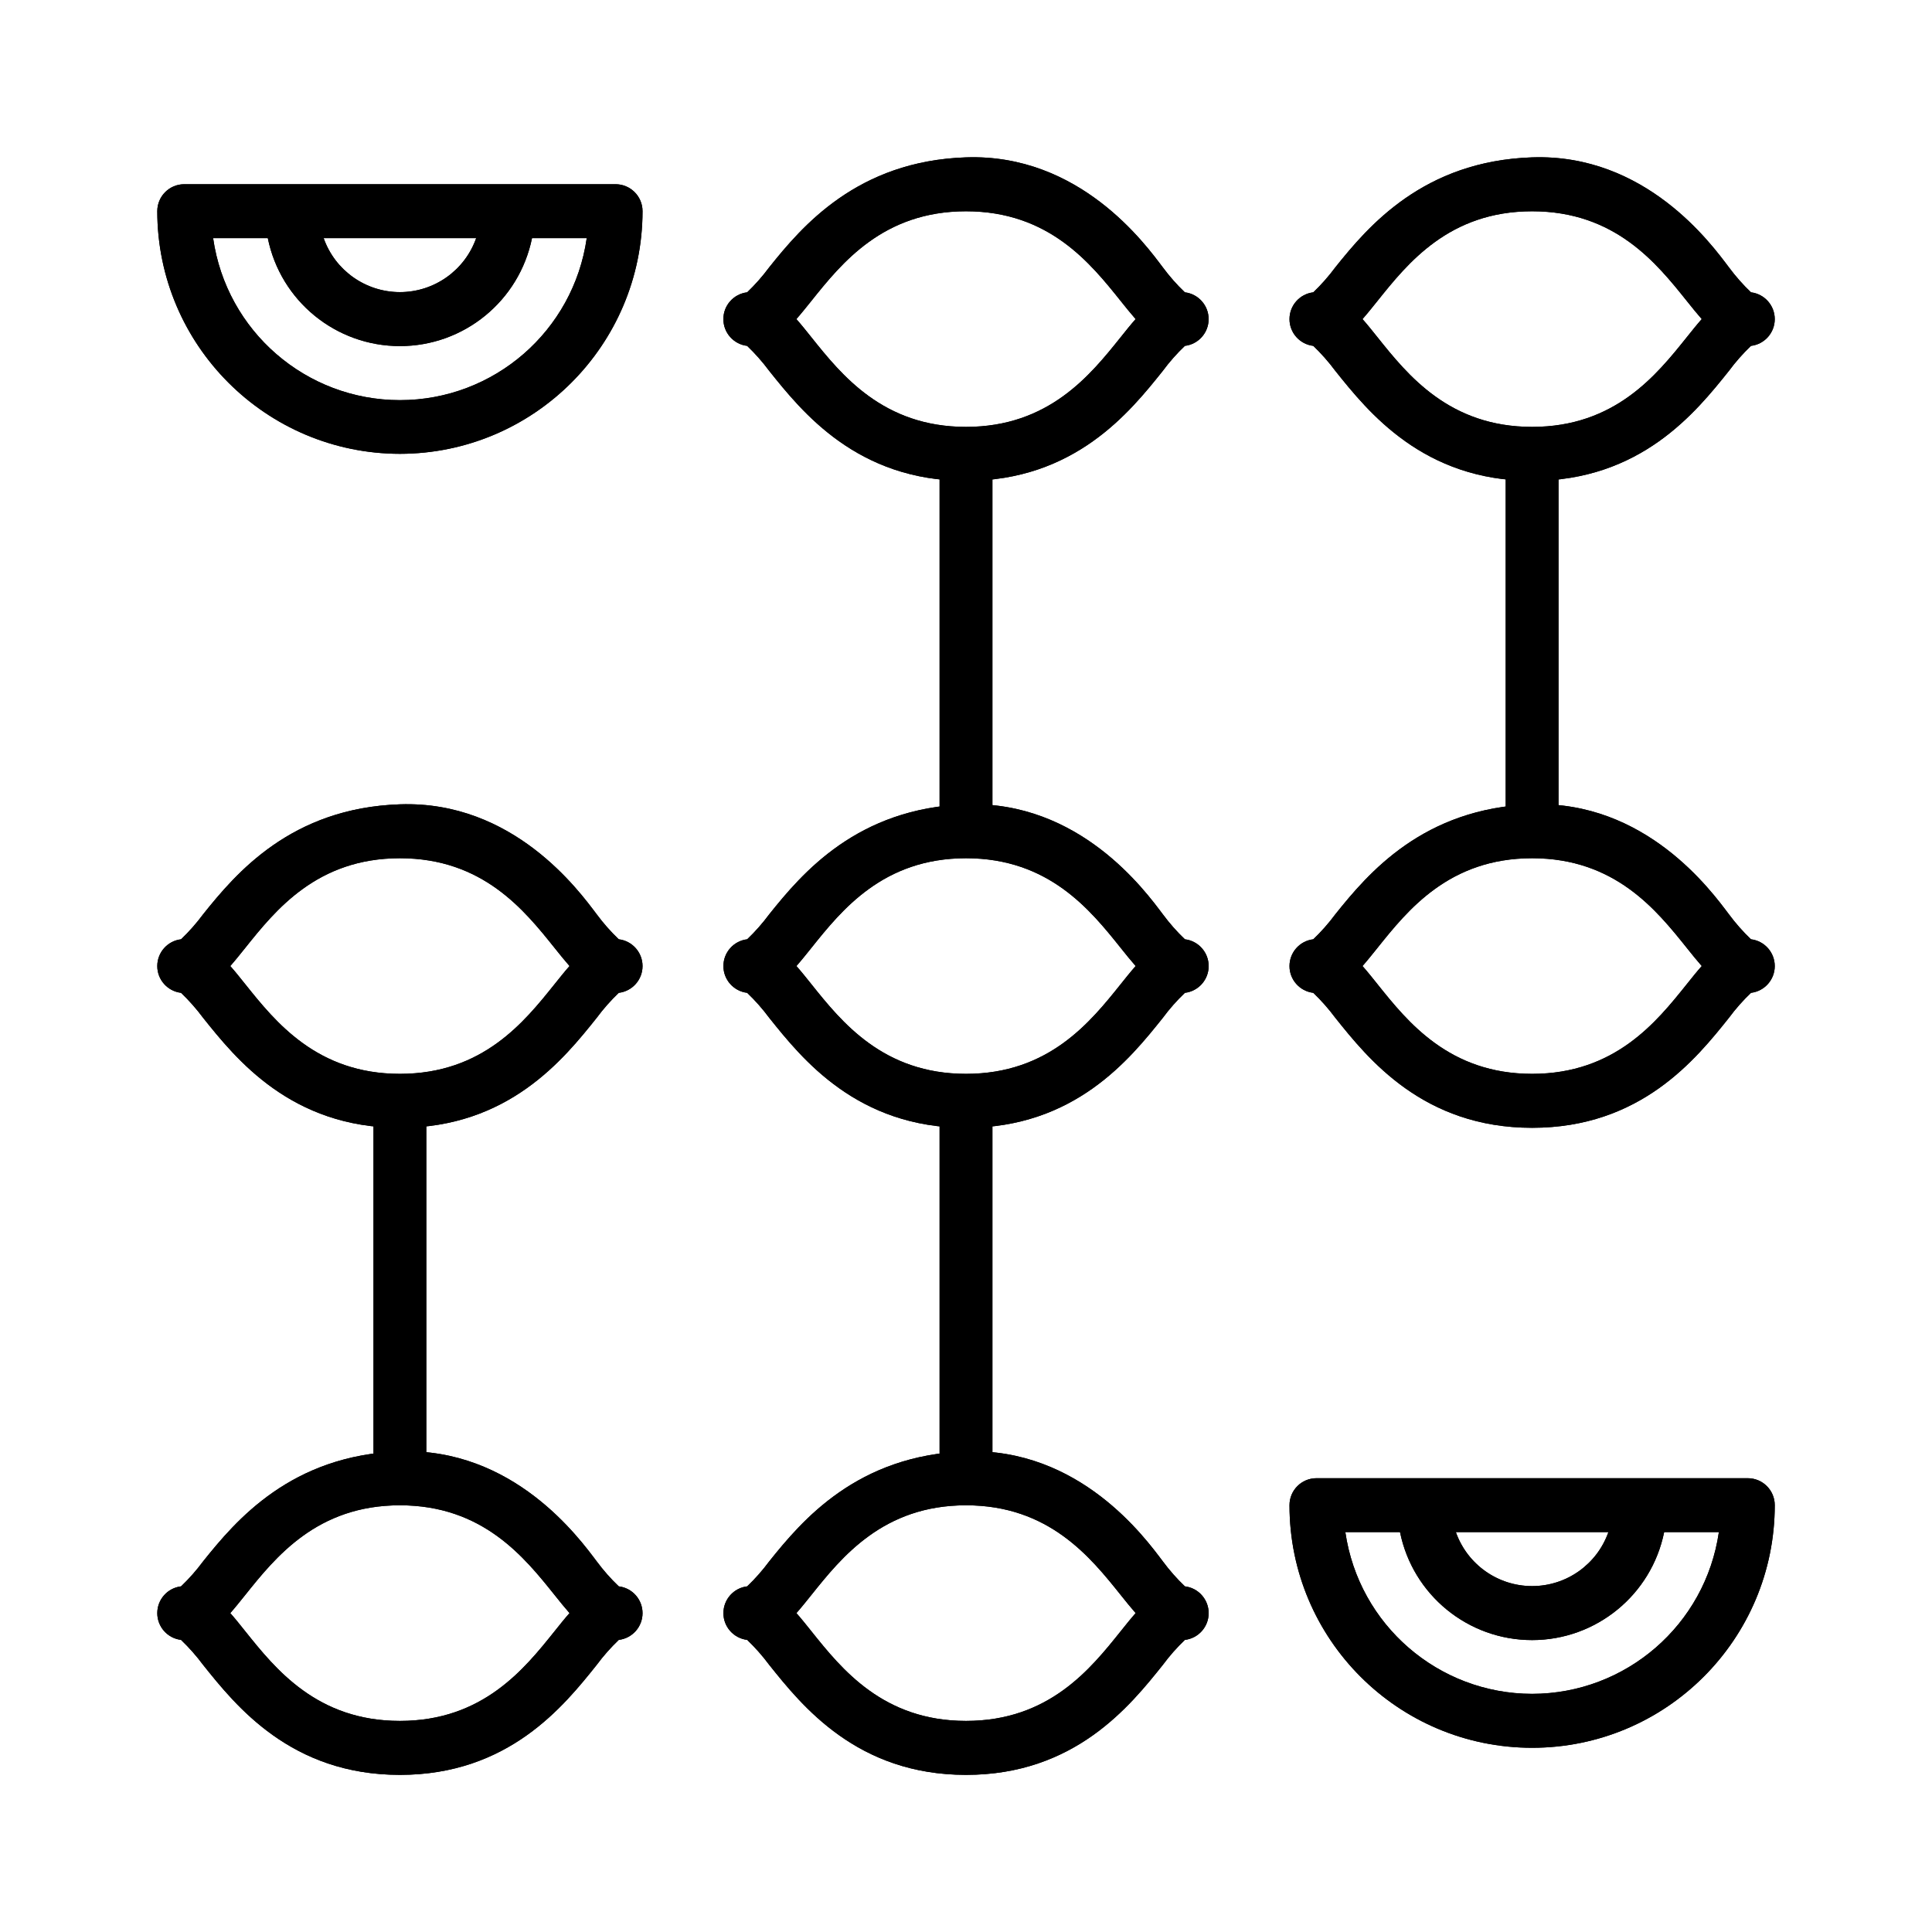<?xml version="1.0" encoding="UTF-8"?><svg id="uuid-d9d7cc1f-6ef3-40b5-b5ad-9a554b22f4bd" xmlns="http://www.w3.org/2000/svg" viewBox="0 0 512 512"><defs><style>.uuid-58f84bb6-a1d2-4bf8-8faa-d96963cace3c{fill:none;stroke:#000;stroke-linecap:round;stroke-miterlimit:10;stroke-width:14px;}</style></defs><path d="M105.98,120.27c35.49-.05,64.25-28.81,64.3-64.3,0-3.94-3.2-7.15-7.15-7.15H48.82c-3.94,0-7.14,3.2-7.14,7.15.04,35.49,28.81,64.25,64.3,64.3ZM126.19,63.11c-3.03,8.57-11.13,14.3-20.21,14.3s-17.19-5.73-20.21-14.3h40.42ZM70.97,63.11c3.38,16.65,18.02,28.61,35.01,28.61s31.62-11.97,35.01-28.61h14.5c-3.53,24.63-24.62,42.93-49.51,42.93s-45.98-18.29-49.5-42.93h14.5Z"/><path d="M463.17,391.74h-114.3c-3.95,0-7.14,3.2-7.14,7.15,0,35.51,28.79,64.29,64.3,64.29s64.3-28.78,64.3-64.29c0-3.95-3.2-7.15-7.15-7.15ZM426.24,406.03c-3.03,8.57-11.12,14.3-20.21,14.3s-17.18-5.73-20.21-14.3h40.42ZM406.03,448.89c-24.85-.03-45.92-18.28-49.5-42.86h14.49c3.38,16.65,18.02,28.61,35,28.61s31.63-11.97,35-28.61h14.5c-3.58,24.59-24.66,42.84-49.51,42.86Z"/><path d="M105.98,384.63c-28.82.97-43.43,18.24-52.15,29.14-1.76,2.37-3.71,4.59-5.85,6.63-3.6.43-6.3,3.48-6.3,7.1s2.71,6.66,6.3,7.09c2.13,2.04,4.09,4.26,5.85,6.63,8.72,10.9,23.32,29.14,52.15,29.14s43.43-18.24,52.15-29.14c1.76-2.38,3.71-4.59,5.85-6.63,3.6-.43,6.3-3.48,6.3-7.09s-2.7-6.67-6.3-7.1c-2.14-2.03-4.09-4.26-5.85-6.63-4.66-6.18-22.06-30.16-52.15-29.14ZM146.97,422.69c1.35,1.69,2.65,3.31,3.96,4.8-1.31,1.48-2.61,3.11-3.96,4.8-8.03,10.03-19.03,23.77-40.99,23.77s-32.97-13.74-40.99-23.77c-1.35-1.69-2.65-3.32-3.96-4.8,1.31-1.49,2.61-3.12,3.96-4.8,8.03-10.03,19.02-23.77,40.99-23.77s32.96,13.74,40.99,23.77Z"/><path d="M256.01,384.63c-28.82.97-43.43,18.24-52.15,29.14-1.76,2.37-3.71,4.59-5.85,6.63-3.6.43-6.3,3.48-6.3,7.1s2.71,6.66,6.3,7.09c2.13,2.04,4.09,4.26,5.85,6.63,8.72,10.9,23.32,29.14,52.15,29.14s43.43-18.24,52.15-29.14c1.76-2.38,3.71-4.59,5.85-6.63,3.6-.43,6.3-3.48,6.3-7.09s-2.7-6.67-6.3-7.1c-2.14-2.03-4.09-4.26-5.85-6.63-4.66-6.18-22.06-30.16-52.15-29.14ZM297,422.69c1.35,1.69,2.65,3.31,3.96,4.8-1.31,1.48-2.61,3.11-3.96,4.8-8.03,10.03-19.03,23.77-40.99,23.77s-32.97-13.74-40.99-23.77c-1.35-1.69-2.65-3.32-3.96-4.8,1.31-1.49,2.61-3.12,3.96-4.8,8.03-10.03,19.02-23.77,40.99-23.77s32.96,13.74,40.99,23.77Z"/><path d="M105.98,213.15c-28.82.97-43.43,18.24-52.15,29.14-1.76,2.37-3.71,4.59-5.85,6.63-3.6.43-6.3,3.48-6.3,7.1s2.71,6.66,6.3,7.09c2.13,2.04,4.09,4.26,5.85,6.63,8.72,10.9,23.32,29.14,52.15,29.14s43.43-18.24,52.15-29.14c1.76-2.38,3.71-4.59,5.85-6.63,3.6-.43,6.3-3.48,6.3-7.09s-2.7-6.67-6.3-7.1c-2.14-2.03-4.09-4.26-5.85-6.63-4.66-6.18-22.06-30.16-52.15-29.14ZM146.97,251.21c1.35,1.69,2.65,3.31,3.96,4.8-1.31,1.48-2.61,3.11-3.96,4.8-8.03,10.03-19.03,23.77-40.99,23.77s-32.97-13.74-40.99-23.77c-1.35-1.69-2.65-3.32-3.96-4.8,1.31-1.49,2.61-3.12,3.96-4.8,8.03-10.03,19.02-23.77,40.99-23.77s32.96,13.74,40.99,23.77Z"/><path d="M256.01,213.15c-28.82.97-43.43,18.24-52.15,29.14-1.76,2.37-3.71,4.59-5.85,6.63-3.6.43-6.3,3.48-6.3,7.1s2.71,6.66,6.3,7.09c2.13,2.04,4.09,4.26,5.85,6.63,8.72,10.9,23.32,29.14,52.15,29.14s43.43-18.24,52.15-29.14c1.76-2.38,3.71-4.59,5.85-6.63,3.6-.43,6.3-3.48,6.3-7.09s-2.7-6.67-6.3-7.1c-2.14-2.03-4.09-4.26-5.85-6.63-4.66-6.18-22.06-30.16-52.15-29.14ZM297,251.21c1.35,1.69,2.65,3.31,3.96,4.8-1.31,1.48-2.61,3.11-3.96,4.8-8.03,10.03-19.03,23.77-40.99,23.77s-32.97-13.74-40.99-23.77c-1.35-1.69-2.65-3.32-3.96-4.8,1.31-1.49,2.61-3.12,3.96-4.8,8.03-10.03,19.02-23.77,40.99-23.77s32.96,13.74,40.99,23.77Z"/><path d="M406.03,213.15c-28.82.97-43.43,18.24-52.15,29.14-1.76,2.37-3.71,4.59-5.85,6.63-3.6.43-6.3,3.48-6.3,7.1s2.71,6.66,6.3,7.09c2.13,2.04,4.09,4.26,5.85,6.63,8.72,10.9,23.32,29.14,52.15,29.14s43.43-18.24,52.15-29.14c1.76-2.38,3.71-4.59,5.85-6.63,3.6-.43,6.3-3.48,6.3-7.09s-2.7-6.67-6.3-7.1c-2.14-2.03-4.09-4.26-5.85-6.63-4.66-6.18-22.06-30.16-52.15-29.14ZM447.02,251.21c1.35,1.69,2.65,3.31,3.96,4.8-1.31,1.48-2.61,3.11-3.96,4.8-8.03,10.03-19.03,23.77-40.99,23.77s-32.97-13.74-40.99-23.77c-1.35-1.69-2.65-3.32-3.96-4.8,1.31-1.49,2.61-3.12,3.96-4.8,8.03-10.03,19.02-23.77,40.99-23.77s32.96,13.74,40.99,23.77Z"/><path d="M406.03,41.7c-28.82.97-43.43,18.24-52.15,29.14-1.76,2.37-3.71,4.59-5.85,6.63-3.6.43-6.3,3.48-6.3,7.1s2.71,6.66,6.3,7.09c2.13,2.04,4.09,4.26,5.85,6.63,8.72,10.9,23.32,29.14,52.15,29.14s43.43-18.24,52.15-29.14c1.76-2.38,3.71-4.59,5.85-6.63,3.6-.43,6.3-3.48,6.3-7.09s-2.7-6.67-6.3-7.1c-2.14-2.03-4.09-4.26-5.85-6.63-4.66-6.18-22.06-30.16-52.15-29.14ZM447.02,79.76c1.35,1.69,2.65,3.31,3.96,4.8-1.31,1.48-2.61,3.11-3.96,4.8-8.03,10.03-19.03,23.77-40.99,23.77s-32.97-13.74-40.99-23.77c-1.35-1.69-2.65-3.32-3.96-4.8,1.31-1.49,2.61-3.12,3.96-4.8,8.03-10.03,19.02-23.77,40.99-23.77s32.96,13.74,40.99,23.77Z"/><path d="M256,41.7c-28.82.97-43.43,18.24-52.15,29.14-1.76,2.37-3.71,4.59-5.85,6.63-3.6.43-6.3,3.48-6.3,7.1s2.71,6.66,6.3,7.09c2.13,2.04,4.09,4.26,5.85,6.63,8.72,10.9,23.32,29.14,52.15,29.14s43.43-18.24,52.15-29.14c1.76-2.38,3.71-4.59,5.85-6.63,3.6-.43,6.3-3.48,6.3-7.09s-2.7-6.67-6.3-7.1c-2.14-2.03-4.09-4.26-5.85-6.63-4.66-6.18-22.06-30.16-52.15-29.14ZM296.99,79.76c1.35,1.69,2.65,3.31,3.96,4.8-1.31,1.48-2.61,3.11-3.96,4.8-8.03,10.03-19.03,23.77-40.99,23.77s-32.97-13.74-40.99-23.77c-1.35-1.69-2.65-3.32-3.96-4.8,1.31-1.49,2.61-3.12,3.96-4.8,8.03-10.03,19.02-23.77,40.99-23.77s32.96,13.74,40.99,23.77Z"/><line class="uuid-58f84bb6-a1d2-4bf8-8faa-d96963cace3c" x1="105.98" y1="292.4" x2="105.98" y2="388.82"/><line class="uuid-58f84bb6-a1d2-4bf8-8faa-d96963cace3c" x1="256" y1="292.4" x2="256" y2="388.82"/><line class="uuid-58f84bb6-a1d2-4bf8-8faa-d96963cace3c" x1="256" y1="120.27" x2="256" y2="216.69"/><line class="uuid-58f84bb6-a1d2-4bf8-8faa-d96963cace3c" x1="406.02" y1="120.27" x2="406.02" y2="216.69"/><path d="M105.98,120.27c35.49-.05,64.25-28.81,64.3-64.3,0-3.94-3.2-7.15-7.15-7.15H48.82c-3.94,0-7.14,3.2-7.14,7.15.04,35.49,28.81,64.25,64.3,64.3ZM126.19,63.11c-3.03,8.57-11.13,14.3-20.21,14.3s-17.19-5.73-20.21-14.3h40.42ZM70.97,63.11c3.38,16.65,18.02,28.61,35.01,28.61s31.62-11.97,35.01-28.61h14.5c-3.53,24.63-24.62,42.93-49.51,42.93s-45.98-18.29-49.5-42.93h14.5Z"/><path d="M463.17,391.74h-114.3c-3.95,0-7.14,3.2-7.14,7.15,0,35.51,28.79,64.29,64.3,64.29s64.3-28.78,64.3-64.29c0-3.95-3.2-7.15-7.15-7.15ZM426.24,406.03c-3.03,8.57-11.12,14.3-20.21,14.3s-17.18-5.73-20.21-14.3h40.42ZM406.03,448.89c-24.85-.03-45.92-18.28-49.5-42.86h14.49c3.38,16.65,18.02,28.61,35,28.61s31.63-11.97,35-28.61h14.5c-3.58,24.59-24.66,42.84-49.51,42.86Z"/><path d="M105.98,384.63c-28.82.97-43.43,18.24-52.15,29.14-1.76,2.37-3.71,4.59-5.85,6.63-3.6.43-6.3,3.48-6.3,7.1s2.71,6.66,6.3,7.09c2.13,2.04,4.09,4.26,5.85,6.63,8.72,10.9,23.32,29.14,52.15,29.14s43.43-18.24,52.15-29.14c1.76-2.38,3.71-4.59,5.85-6.63,3.6-.43,6.3-3.48,6.3-7.09s-2.7-6.67-6.3-7.1c-2.14-2.03-4.09-4.26-5.85-6.63-4.66-6.18-22.06-30.16-52.15-29.14ZM146.97,422.69c1.35,1.69,2.65,3.31,3.96,4.8-1.31,1.48-2.61,3.11-3.96,4.8-8.03,10.03-19.03,23.77-40.99,23.77s-32.97-13.74-40.99-23.77c-1.35-1.69-2.65-3.32-3.96-4.8,1.31-1.49,2.61-3.12,3.96-4.8,8.03-10.03,19.02-23.77,40.99-23.77s32.96,13.74,40.99,23.77Z"/><path d="M256.01,384.63c-28.82.97-43.43,18.24-52.15,29.14-1.76,2.37-3.71,4.59-5.85,6.63-3.6.43-6.3,3.48-6.3,7.1s2.71,6.66,6.3,7.09c2.13,2.04,4.09,4.26,5.85,6.63,8.72,10.9,23.32,29.14,52.15,29.14s43.43-18.24,52.15-29.14c1.76-2.38,3.71-4.59,5.85-6.63,3.6-.43,6.3-3.48,6.3-7.09s-2.7-6.67-6.3-7.1c-2.14-2.03-4.09-4.26-5.85-6.63-4.66-6.18-22.06-30.16-52.15-29.14ZM297,422.69c1.35,1.69,2.65,3.31,3.96,4.8-1.31,1.48-2.61,3.11-3.96,4.8-8.03,10.03-19.03,23.77-40.99,23.77s-32.97-13.74-40.99-23.77c-1.35-1.69-2.65-3.32-3.96-4.8,1.31-1.49,2.61-3.12,3.96-4.8,8.03-10.03,19.02-23.77,40.99-23.77s32.96,13.74,40.99,23.77Z"/><path d="M105.98,213.15c-28.82.97-43.43,18.24-52.15,29.14-1.76,2.37-3.71,4.59-5.85,6.63-3.6.43-6.3,3.48-6.3,7.1s2.71,6.66,6.3,7.09c2.13,2.04,4.09,4.26,5.85,6.63,8.72,10.9,23.32,29.14,52.15,29.14s43.43-18.24,52.15-29.14c1.76-2.38,3.71-4.59,5.85-6.63,3.6-.43,6.3-3.48,6.3-7.09s-2.7-6.67-6.3-7.1c-2.14-2.03-4.09-4.26-5.85-6.63-4.66-6.18-22.06-30.16-52.15-29.14ZM146.97,251.21c1.35,1.69,2.65,3.31,3.96,4.8-1.31,1.48-2.61,3.11-3.96,4.8-8.03,10.03-19.03,23.77-40.99,23.77s-32.97-13.74-40.99-23.77c-1.35-1.69-2.65-3.32-3.96-4.8,1.31-1.49,2.61-3.12,3.96-4.8,8.03-10.03,19.02-23.77,40.99-23.77s32.96,13.74,40.99,23.77Z"/><path d="M256.01,213.15c-28.82.97-43.43,18.24-52.15,29.14-1.76,2.37-3.71,4.59-5.85,6.63-3.6.43-6.3,3.48-6.3,7.1s2.71,6.66,6.3,7.09c2.13,2.04,4.09,4.26,5.85,6.63,8.72,10.9,23.32,29.14,52.15,29.14s43.43-18.24,52.15-29.14c1.76-2.38,3.71-4.59,5.85-6.63,3.6-.43,6.3-3.48,6.3-7.09s-2.7-6.67-6.3-7.1c-2.14-2.03-4.09-4.26-5.85-6.63-4.66-6.18-22.06-30.16-52.15-29.14ZM297,251.21c1.35,1.69,2.65,3.31,3.96,4.8-1.31,1.48-2.61,3.11-3.96,4.8-8.03,10.03-19.03,23.77-40.99,23.77s-32.97-13.74-40.99-23.77c-1.35-1.69-2.65-3.32-3.96-4.8,1.31-1.49,2.61-3.12,3.96-4.8,8.03-10.03,19.02-23.77,40.99-23.77s32.96,13.74,40.99,23.77Z"/><path d="M406.03,213.15c-28.82.97-43.43,18.24-52.15,29.14-1.76,2.37-3.71,4.59-5.85,6.63-3.6.43-6.3,3.48-6.3,7.1s2.71,6.66,6.3,7.09c2.13,2.04,4.09,4.26,5.85,6.63,8.72,10.9,23.32,29.14,52.15,29.14s43.43-18.24,52.15-29.14c1.76-2.38,3.71-4.59,5.85-6.63,3.6-.43,6.3-3.48,6.3-7.09s-2.7-6.67-6.3-7.1c-2.14-2.03-4.09-4.26-5.85-6.63-4.66-6.18-22.06-30.16-52.15-29.14ZM447.02,251.21c1.35,1.69,2.65,3.31,3.96,4.8-1.31,1.48-2.61,3.11-3.96,4.8-8.03,10.03-19.03,23.77-40.99,23.77s-32.97-13.74-40.99-23.77c-1.35-1.69-2.65-3.32-3.96-4.8,1.31-1.49,2.61-3.12,3.96-4.8,8.03-10.03,19.02-23.77,40.99-23.77s32.96,13.74,40.99,23.77Z"/><path d="M406.03,41.7c-28.82.97-43.43,18.24-52.15,29.14-1.76,2.37-3.71,4.59-5.85,6.63-3.6.43-6.3,3.48-6.3,7.1s2.71,6.66,6.3,7.09c2.13,2.04,4.09,4.26,5.85,6.63,8.72,10.9,23.32,29.14,52.15,29.14s43.43-18.24,52.15-29.14c1.76-2.38,3.71-4.59,5.85-6.63,3.6-.43,6.3-3.48,6.3-7.09s-2.7-6.67-6.3-7.1c-2.14-2.03-4.09-4.26-5.85-6.63-4.66-6.18-22.06-30.16-52.15-29.14ZM447.02,79.76c1.35,1.69,2.65,3.31,3.96,4.8-1.31,1.48-2.61,3.11-3.96,4.8-8.03,10.03-19.03,23.77-40.99,23.77s-32.97-13.74-40.99-23.77c-1.35-1.69-2.65-3.32-3.96-4.8,1.31-1.49,2.61-3.12,3.96-4.8,8.03-10.03,19.02-23.77,40.99-23.77s32.96,13.74,40.99,23.77Z"/><path d="M256,41.7c-28.82.97-43.43,18.24-52.15,29.14-1.76,2.37-3.71,4.59-5.85,6.63-3.6.43-6.3,3.48-6.3,7.1s2.71,6.66,6.3,7.09c2.13,2.04,4.09,4.26,5.85,6.63,8.72,10.9,23.32,29.14,52.15,29.14s43.43-18.24,52.15-29.14c1.76-2.38,3.71-4.59,5.85-6.63,3.6-.43,6.3-3.48,6.3-7.09s-2.7-6.67-6.3-7.1c-2.14-2.03-4.09-4.26-5.85-6.63-4.66-6.18-22.06-30.16-52.15-29.14ZM296.99,79.76c1.35,1.69,2.65,3.31,3.96,4.8-1.31,1.48-2.61,3.11-3.96,4.8-8.03,10.03-19.03,23.77-40.99,23.77s-32.97-13.74-40.99-23.77c-1.35-1.69-2.65-3.32-3.96-4.8,1.31-1.49,2.61-3.12,3.96-4.8,8.03-10.03,19.02-23.77,40.99-23.77s32.96,13.74,40.99,23.77Z"/><path d="M105.98,395.82c-3.87,0-7-3.13-7-7v-96.42c0-3.87,3.13-7,7-7s7,3.13,7,7v96.42c0,3.87-3.13,7-7,7Z"/><path d="M256,395.82c-3.87,0-7-3.13-7-7v-96.42c0-3.87,3.13-7,7-7s7,3.13,7,7v96.42c0,3.87-3.13,7-7,7Z"/><path d="M256,223.69c-3.87,0-7-3.13-7-7v-96.42c0-3.87,3.13-7,7-7s7,3.13,7,7v96.42c0,3.87-3.13,7-7,7Z"/><path d="M406.02,223.69c-3.87,0-7-3.13-7-7v-96.42c0-3.87,3.13-7,7-7s7,3.13,7,7v96.42c0,3.87-3.13,7-7,7Z"/></svg>